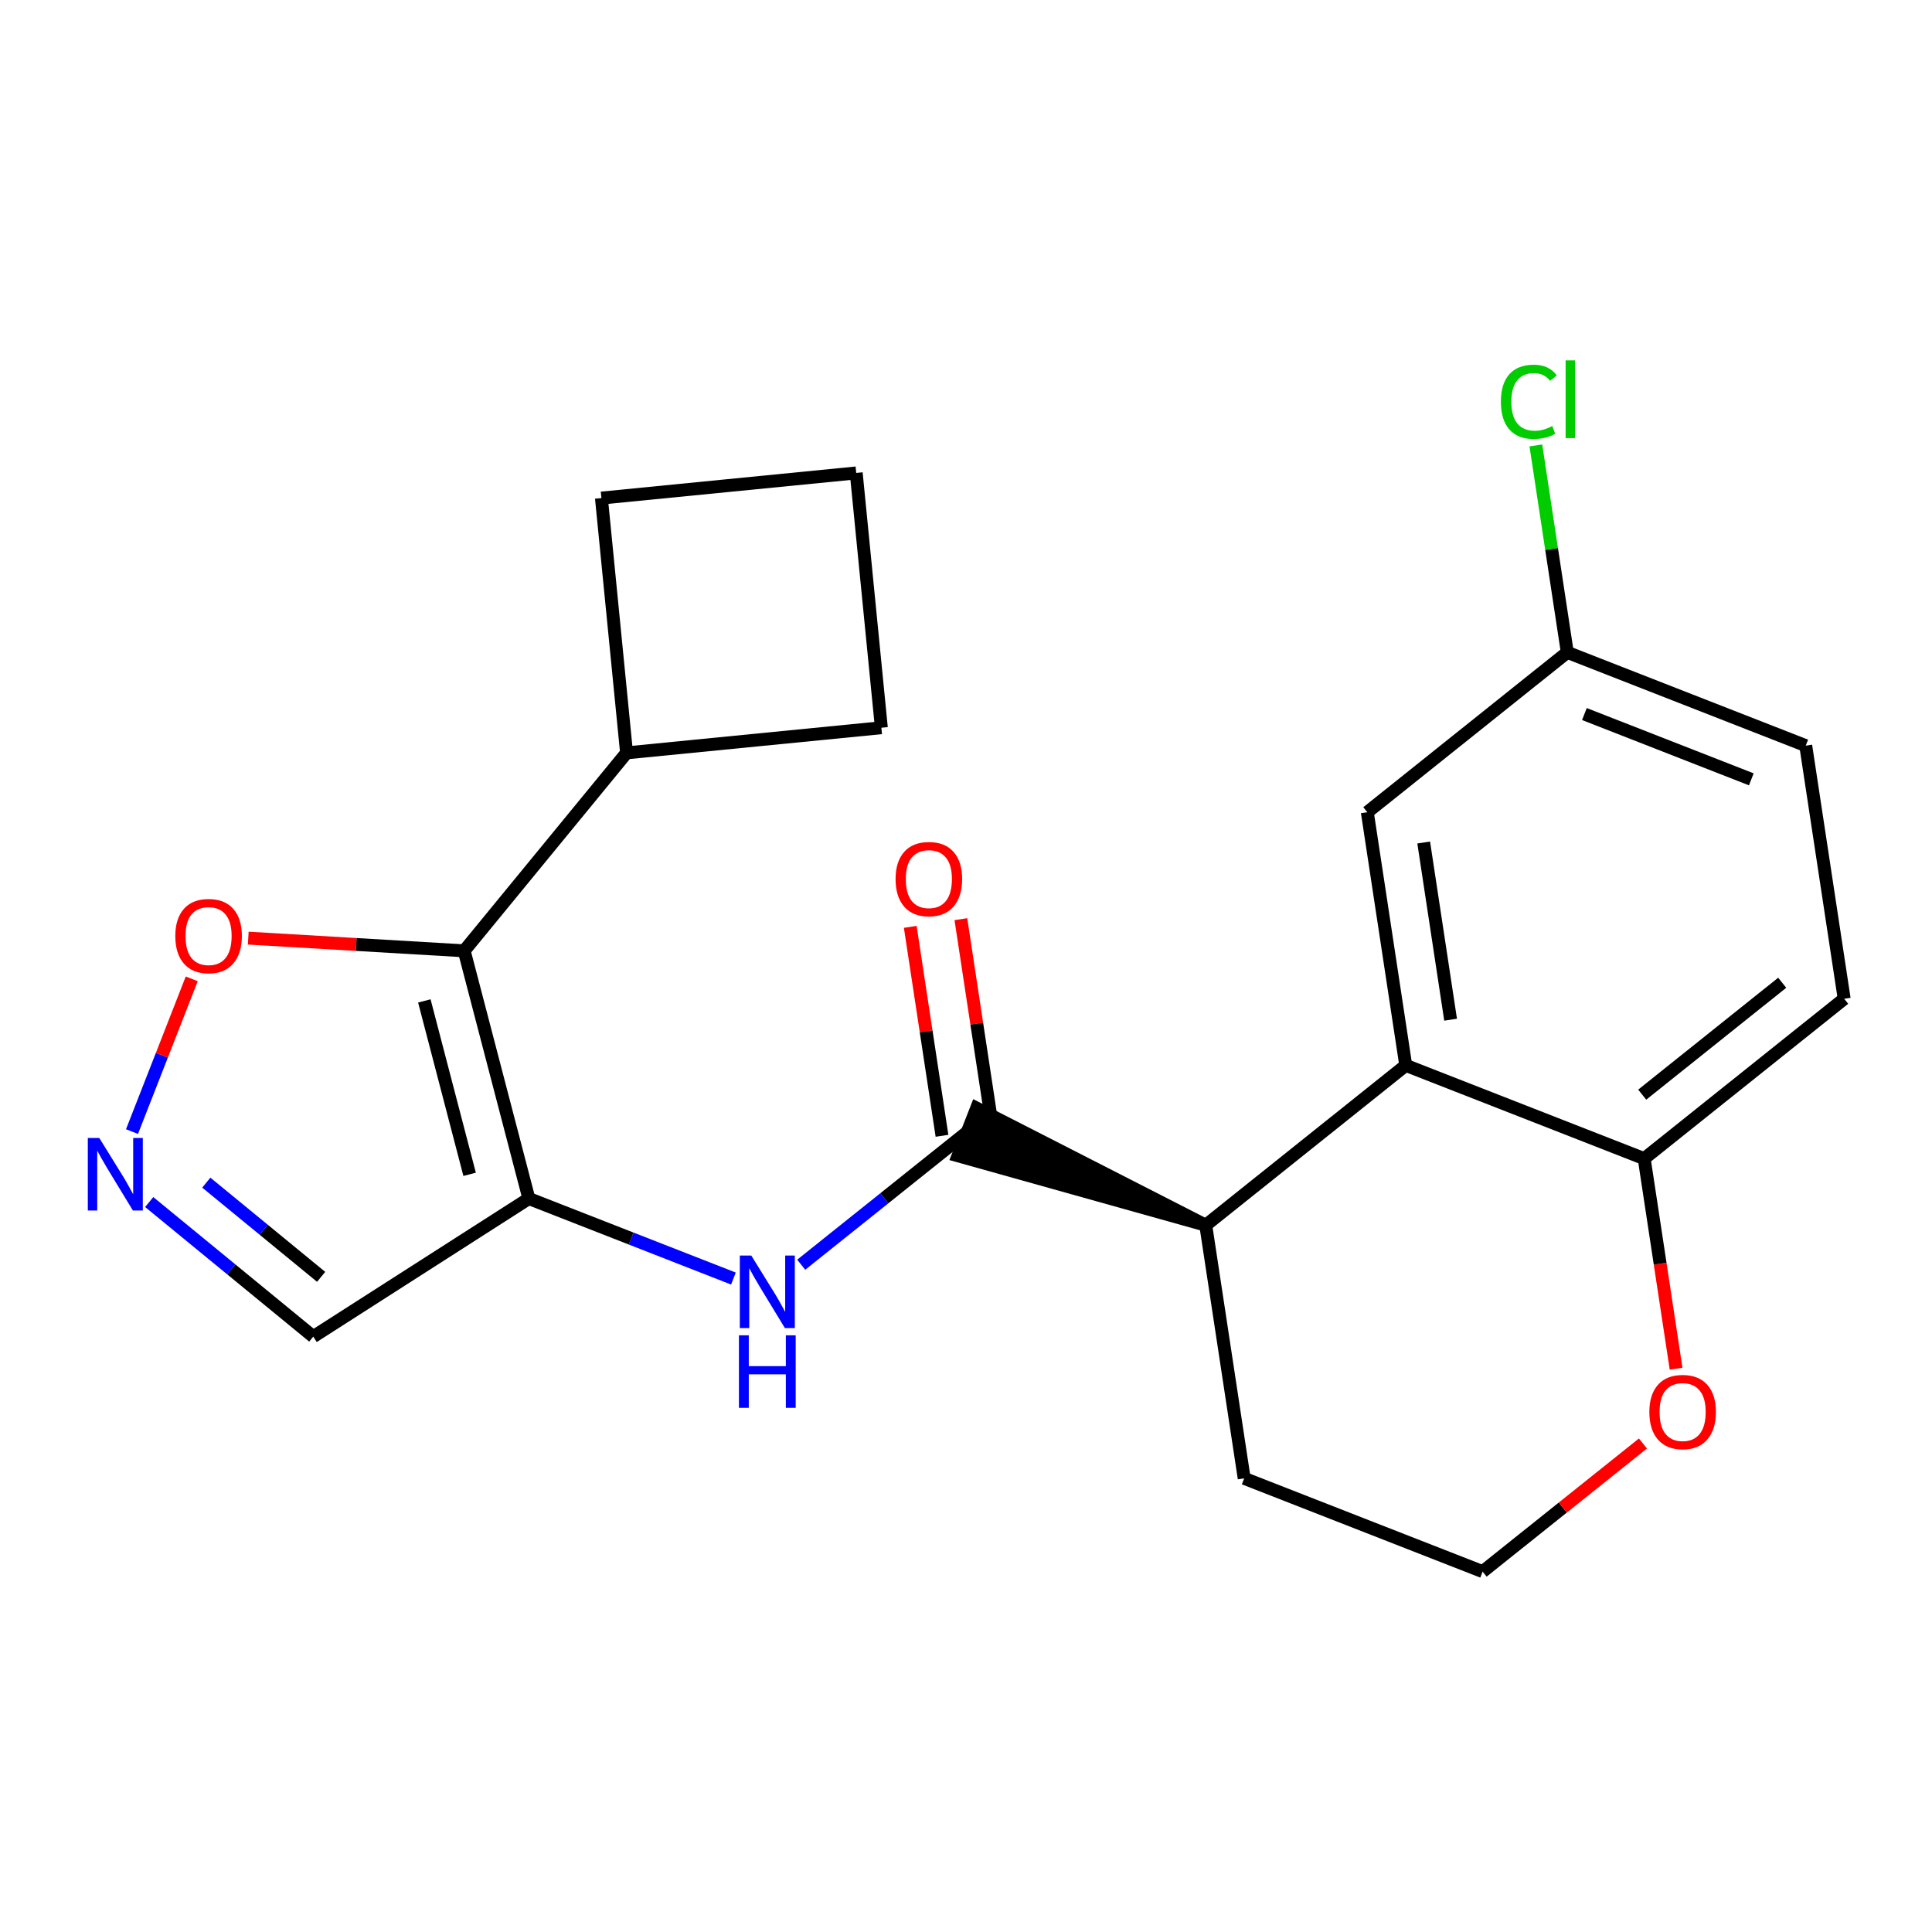 <?xml version='1.0' encoding='iso-8859-1'?>
<svg version='1.1' baseProfile='full'
              xmlns='http://www.w3.org/2000/svg'
                      xmlns:rdkit='http://www.rdkit.org/xml'
                      xmlns:xlink='http://www.w3.org/1999/xlink'
                  xml:space='preserve'
width='300px' height='300px' viewBox='0 0 300 300'>
<!-- END OF HEADER -->
<rect style='opacity:1.0;fill:#FFFFFF;stroke:none' width='300' height='300' x='0' y='0'> </rect>
<rect style='opacity:1.0;fill:#FFFFFF;stroke:none' width='300' height='300' x='0' y='0'> </rect>
<path class='bond-0 atom-0 atom-1' d='M 141.345,143.922 L 143.809,160.144' style='fill:none;fill-rule:evenodd;stroke:#FF0000;stroke-width:2.0px;stroke-linecap:butt;stroke-linejoin:miter;stroke-opacity:1' />
<path class='bond-0 atom-0 atom-1' d='M 143.809,160.144 L 146.273,176.366' style='fill:none;fill-rule:evenodd;stroke:#000000;stroke-width:2.0px;stroke-linecap:butt;stroke-linejoin:miter;stroke-opacity:1' />
<path class='bond-0 atom-0 atom-1' d='M 149.206,142.728 L 151.67,158.95' style='fill:none;fill-rule:evenodd;stroke:#FF0000;stroke-width:2.0px;stroke-linecap:butt;stroke-linejoin:miter;stroke-opacity:1' />
<path class='bond-0 atom-0 atom-1' d='M 151.67,158.95 L 154.134,175.172' style='fill:none;fill-rule:evenodd;stroke:#000000;stroke-width:2.0px;stroke-linecap:butt;stroke-linejoin:miter;stroke-opacity:1' />
<path class='bond-1 atom-1 atom-2' d='M 150.203,175.769 L 137.308,186.077' style='fill:none;fill-rule:evenodd;stroke:#000000;stroke-width:2.0px;stroke-linecap:butt;stroke-linejoin:miter;stroke-opacity:1' />
<path class='bond-1 atom-1 atom-2' d='M 137.308,186.077 L 124.412,196.385' style='fill:none;fill-rule:evenodd;stroke:#0000FF;stroke-width:2.0px;stroke-linecap:butt;stroke-linejoin:miter;stroke-opacity:1' />
<path class='bond-11 atom-12 atom-1' d='M 187.228,190.252 L 151.652,172.067 L 148.755,179.472 Z' style='fill:#000000;fill-rule:evenodd;fill-opacity:1;stroke:#000000;stroke-width:2.0px;stroke-linecap:butt;stroke-linejoin:miter;stroke-opacity:1;' />
<path class='bond-2 atom-2 atom-3' d='M 113.885,198.533 L 98.004,192.321' style='fill:none;fill-rule:evenodd;stroke:#0000FF;stroke-width:2.0px;stroke-linecap:butt;stroke-linejoin:miter;stroke-opacity:1' />
<path class='bond-2 atom-2 atom-3' d='M 98.004,192.321 L 82.123,186.11' style='fill:none;fill-rule:evenodd;stroke:#000000;stroke-width:2.0px;stroke-linecap:butt;stroke-linejoin:miter;stroke-opacity:1' />
<path class='bond-3 atom-3 atom-4' d='M 82.123,186.11 L 48.644,207.551' style='fill:none;fill-rule:evenodd;stroke:#000000;stroke-width:2.0px;stroke-linecap:butt;stroke-linejoin:miter;stroke-opacity:1' />
<path class='bond-22 atom-7 atom-3' d='M 72.078,147.643 L 82.123,186.11' style='fill:none;fill-rule:evenodd;stroke:#000000;stroke-width:2.0px;stroke-linecap:butt;stroke-linejoin:miter;stroke-opacity:1' />
<path class='bond-22 atom-7 atom-3' d='M 65.891,155.422 L 72.923,182.349' style='fill:none;fill-rule:evenodd;stroke:#000000;stroke-width:2.0px;stroke-linecap:butt;stroke-linejoin:miter;stroke-opacity:1' />
<path class='bond-4 atom-4 atom-5' d='M 48.644,207.551 L 35.907,197.102' style='fill:none;fill-rule:evenodd;stroke:#000000;stroke-width:2.0px;stroke-linecap:butt;stroke-linejoin:miter;stroke-opacity:1' />
<path class='bond-4 atom-4 atom-5' d='M 35.907,197.102 L 23.17,186.653' style='fill:none;fill-rule:evenodd;stroke:#0000FF;stroke-width:2.0px;stroke-linecap:butt;stroke-linejoin:miter;stroke-opacity:1' />
<path class='bond-4 atom-4 atom-5' d='M 49.866,198.268 L 40.95,190.954' style='fill:none;fill-rule:evenodd;stroke:#000000;stroke-width:2.0px;stroke-linecap:butt;stroke-linejoin:miter;stroke-opacity:1' />
<path class='bond-4 atom-4 atom-5' d='M 40.95,190.954 L 32.034,183.64' style='fill:none;fill-rule:evenodd;stroke:#0000FF;stroke-width:2.0px;stroke-linecap:butt;stroke-linejoin:miter;stroke-opacity:1' />
<path class='bond-5 atom-5 atom-6' d='M 20.497,175.712 L 25.136,163.853' style='fill:none;fill-rule:evenodd;stroke:#0000FF;stroke-width:2.0px;stroke-linecap:butt;stroke-linejoin:miter;stroke-opacity:1' />
<path class='bond-5 atom-5 atom-6' d='M 25.136,163.853 L 29.774,151.994' style='fill:none;fill-rule:evenodd;stroke:#FF0000;stroke-width:2.0px;stroke-linecap:butt;stroke-linejoin:miter;stroke-opacity:1' />
<path class='bond-6 atom-6 atom-7' d='M 38.551,145.672 L 55.315,146.658' style='fill:none;fill-rule:evenodd;stroke:#FF0000;stroke-width:2.0px;stroke-linecap:butt;stroke-linejoin:miter;stroke-opacity:1' />
<path class='bond-6 atom-6 atom-7' d='M 55.315,146.658 L 72.078,147.643' style='fill:none;fill-rule:evenodd;stroke:#000000;stroke-width:2.0px;stroke-linecap:butt;stroke-linejoin:miter;stroke-opacity:1' />
<path class='bond-7 atom-7 atom-8' d='M 72.078,147.643 L 97.293,116.905' style='fill:none;fill-rule:evenodd;stroke:#000000;stroke-width:2.0px;stroke-linecap:butt;stroke-linejoin:miter;stroke-opacity:1' />
<path class='bond-8 atom-8 atom-9' d='M 97.293,116.905 L 136.858,113.001' style='fill:none;fill-rule:evenodd;stroke:#000000;stroke-width:2.0px;stroke-linecap:butt;stroke-linejoin:miter;stroke-opacity:1' />
<path class='bond-23 atom-11 atom-8' d='M 93.388,77.341 L 97.293,116.905' style='fill:none;fill-rule:evenodd;stroke:#000000;stroke-width:2.0px;stroke-linecap:butt;stroke-linejoin:miter;stroke-opacity:1' />
<path class='bond-9 atom-9 atom-10' d='M 136.858,113.001 L 132.953,73.436' style='fill:none;fill-rule:evenodd;stroke:#000000;stroke-width:2.0px;stroke-linecap:butt;stroke-linejoin:miter;stroke-opacity:1' />
<path class='bond-10 atom-10 atom-11' d='M 132.953,73.436 L 93.388,77.341' style='fill:none;fill-rule:evenodd;stroke:#000000;stroke-width:2.0px;stroke-linecap:butt;stroke-linejoin:miter;stroke-opacity:1' />
<path class='bond-12 atom-12 atom-13' d='M 187.228,190.252 L 193.198,229.558' style='fill:none;fill-rule:evenodd;stroke:#000000;stroke-width:2.0px;stroke-linecap:butt;stroke-linejoin:miter;stroke-opacity:1' />
<path class='bond-24 atom-22 atom-12' d='M 218.284,165.429 L 187.228,190.252' style='fill:none;fill-rule:evenodd;stroke:#000000;stroke-width:2.0px;stroke-linecap:butt;stroke-linejoin:miter;stroke-opacity:1' />
<path class='bond-13 atom-13 atom-14' d='M 193.198,229.558 L 230.223,244.041' style='fill:none;fill-rule:evenodd;stroke:#000000;stroke-width:2.0px;stroke-linecap:butt;stroke-linejoin:miter;stroke-opacity:1' />
<path class='bond-14 atom-14 atom-15' d='M 230.223,244.041 L 242.67,234.093' style='fill:none;fill-rule:evenodd;stroke:#000000;stroke-width:2.0px;stroke-linecap:butt;stroke-linejoin:miter;stroke-opacity:1' />
<path class='bond-14 atom-14 atom-15' d='M 242.67,234.093 L 255.116,224.144' style='fill:none;fill-rule:evenodd;stroke:#FF0000;stroke-width:2.0px;stroke-linecap:butt;stroke-linejoin:miter;stroke-opacity:1' />
<path class='bond-15 atom-15 atom-16' d='M 260.263,212.531 L 257.786,196.222' style='fill:none;fill-rule:evenodd;stroke:#FF0000;stroke-width:2.0px;stroke-linecap:butt;stroke-linejoin:miter;stroke-opacity:1' />
<path class='bond-15 atom-15 atom-16' d='M 257.786,196.222 L 255.309,179.912' style='fill:none;fill-rule:evenodd;stroke:#000000;stroke-width:2.0px;stroke-linecap:butt;stroke-linejoin:miter;stroke-opacity:1' />
<path class='bond-16 atom-16 atom-17' d='M 255.309,179.912 L 286.364,155.089' style='fill:none;fill-rule:evenodd;stroke:#000000;stroke-width:2.0px;stroke-linecap:butt;stroke-linejoin:miter;stroke-opacity:1' />
<path class='bond-16 atom-16 atom-17' d='M 255.002,169.978 L 276.741,152.601' style='fill:none;fill-rule:evenodd;stroke:#000000;stroke-width:2.0px;stroke-linecap:butt;stroke-linejoin:miter;stroke-opacity:1' />
<path class='bond-25 atom-22 atom-16' d='M 218.284,165.429 L 255.309,179.912' style='fill:none;fill-rule:evenodd;stroke:#000000;stroke-width:2.0px;stroke-linecap:butt;stroke-linejoin:miter;stroke-opacity:1' />
<path class='bond-17 atom-17 atom-18' d='M 286.364,155.089 L 280.394,115.783' style='fill:none;fill-rule:evenodd;stroke:#000000;stroke-width:2.0px;stroke-linecap:butt;stroke-linejoin:miter;stroke-opacity:1' />
<path class='bond-18 atom-18 atom-19' d='M 280.394,115.783 L 243.369,101.3' style='fill:none;fill-rule:evenodd;stroke:#000000;stroke-width:2.0px;stroke-linecap:butt;stroke-linejoin:miter;stroke-opacity:1' />
<path class='bond-18 atom-18 atom-19' d='M 271.943,121.015 L 246.026,110.877' style='fill:none;fill-rule:evenodd;stroke:#000000;stroke-width:2.0px;stroke-linecap:butt;stroke-linejoin:miter;stroke-opacity:1' />
<path class='bond-19 atom-19 atom-20' d='M 243.369,101.3 L 240.928,85.233' style='fill:none;fill-rule:evenodd;stroke:#000000;stroke-width:2.0px;stroke-linecap:butt;stroke-linejoin:miter;stroke-opacity:1' />
<path class='bond-19 atom-19 atom-20' d='M 240.928,85.233 L 238.488,69.166' style='fill:none;fill-rule:evenodd;stroke:#00CC00;stroke-width:2.0px;stroke-linecap:butt;stroke-linejoin:miter;stroke-opacity:1' />
<path class='bond-20 atom-19 atom-21' d='M 243.369,101.3 L 212.314,126.123' style='fill:none;fill-rule:evenodd;stroke:#000000;stroke-width:2.0px;stroke-linecap:butt;stroke-linejoin:miter;stroke-opacity:1' />
<path class='bond-21 atom-21 atom-22' d='M 212.314,126.123 L 218.284,165.429' style='fill:none;fill-rule:evenodd;stroke:#000000;stroke-width:2.0px;stroke-linecap:butt;stroke-linejoin:miter;stroke-opacity:1' />
<path class='bond-21 atom-21 atom-22' d='M 221.07,130.825 L 225.249,158.339' style='fill:none;fill-rule:evenodd;stroke:#000000;stroke-width:2.0px;stroke-linecap:butt;stroke-linejoin:miter;stroke-opacity:1' />
<path  class='atom-0' d='M 139.065 136.495
Q 139.065 133.792, 140.401 132.281
Q 141.737 130.77, 144.234 130.77
Q 146.73 130.77, 148.066 132.281
Q 149.402 133.792, 149.402 136.495
Q 149.402 139.23, 148.05 140.789
Q 146.698 142.331, 144.234 142.331
Q 141.753 142.331, 140.401 140.789
Q 139.065 139.246, 139.065 136.495
M 144.234 141.059
Q 145.951 141.059, 146.873 139.914
Q 147.812 138.753, 147.812 136.495
Q 147.812 134.285, 146.873 133.171
Q 145.951 132.042, 144.234 132.042
Q 142.516 132.042, 141.578 133.155
Q 140.655 134.269, 140.655 136.495
Q 140.655 138.769, 141.578 139.914
Q 142.516 141.059, 144.234 141.059
' fill='#FF0000'/>
<path  class='atom-2' d='M 116.66 194.963
L 120.349 200.926
Q 120.715 201.515, 121.303 202.58
Q 121.892 203.646, 121.923 203.709
L 121.923 194.963
L 123.418 194.963
L 123.418 206.222
L 121.876 206.222
L 117.916 199.702
Q 117.455 198.939, 116.962 198.064
Q 116.485 197.189, 116.342 196.919
L 116.342 206.222
L 114.878 206.222
L 114.878 194.963
L 116.66 194.963
' fill='#0000FF'/>
<path  class='atom-2' d='M 114.743 207.348
L 116.27 207.348
L 116.27 212.135
L 122.027 212.135
L 122.027 207.348
L 123.553 207.348
L 123.553 218.607
L 122.027 218.607
L 122.027 213.407
L 116.27 213.407
L 116.27 218.607
L 114.743 218.607
L 114.743 207.348
' fill='#0000FF'/>
<path  class='atom-5' d='M 15.418 176.706
L 19.107 182.669
Q 19.473 183.257, 20.061 184.323
Q 20.649 185.388, 20.681 185.452
L 20.681 176.706
L 22.176 176.706
L 22.176 187.965
L 20.634 187.965
L 16.674 181.445
Q 16.213 180.681, 15.72 179.807
Q 15.242 178.932, 15.099 178.662
L 15.099 187.965
L 13.636 187.965
L 13.636 176.706
L 15.418 176.706
' fill='#0000FF'/>
<path  class='atom-6' d='M 27.221 145.342
Q 27.221 142.638, 28.557 141.128
Q 29.892 139.617, 32.389 139.617
Q 34.886 139.617, 36.222 141.128
Q 37.558 142.638, 37.558 145.342
Q 37.558 148.077, 36.206 149.636
Q 34.854 151.178, 32.389 151.178
Q 29.908 151.178, 28.557 149.636
Q 27.221 148.093, 27.221 145.342
M 32.389 149.906
Q 34.107 149.906, 35.029 148.761
Q 35.967 147.6, 35.967 145.342
Q 35.967 143.131, 35.029 142.018
Q 34.107 140.889, 32.389 140.889
Q 30.672 140.889, 29.733 142.002
Q 28.811 143.116, 28.811 145.342
Q 28.811 147.616, 29.733 148.761
Q 30.672 149.906, 32.389 149.906
' fill='#FF0000'/>
<path  class='atom-15' d='M 256.11 219.25
Q 256.11 216.546, 257.446 215.036
Q 258.782 213.525, 261.278 213.525
Q 263.775 213.525, 265.111 215.036
Q 266.447 216.546, 266.447 219.25
Q 266.447 221.985, 265.095 223.544
Q 263.743 225.086, 261.278 225.086
Q 258.798 225.086, 257.446 223.544
Q 256.11 222.001, 256.11 219.25
M 261.278 223.814
Q 262.996 223.814, 263.918 222.669
Q 264.857 221.508, 264.857 219.25
Q 264.857 217.039, 263.918 215.926
Q 262.996 214.797, 261.278 214.797
Q 259.561 214.797, 258.623 215.91
Q 257.7 217.024, 257.7 219.25
Q 257.7 221.524, 258.623 222.669
Q 259.561 223.814, 261.278 223.814
' fill='#FF0000'/>
<path  class='atom-20' d='M 233.057 62.383
Q 233.057 59.585, 234.361 58.121
Q 235.681 56.643, 238.178 56.643
Q 240.5 56.643, 241.74 58.281
L 240.691 59.139
Q 239.784 57.947, 238.178 57.947
Q 236.476 57.947, 235.57 59.092
Q 234.679 60.221, 234.679 62.383
Q 234.679 64.61, 235.602 65.755
Q 236.54 66.9, 238.353 66.9
Q 239.593 66.9, 241.041 66.152
L 241.486 67.345
Q 240.897 67.727, 240.007 67.949
Q 239.116 68.172, 238.13 68.172
Q 235.681 68.172, 234.361 66.677
Q 233.057 65.182, 233.057 62.383
' fill='#00CC00'/>
<path  class='atom-20' d='M 243.108 55.959
L 244.571 55.959
L 244.571 68.029
L 243.108 68.029
L 243.108 55.959
' fill='#00CC00'/>
</svg>
